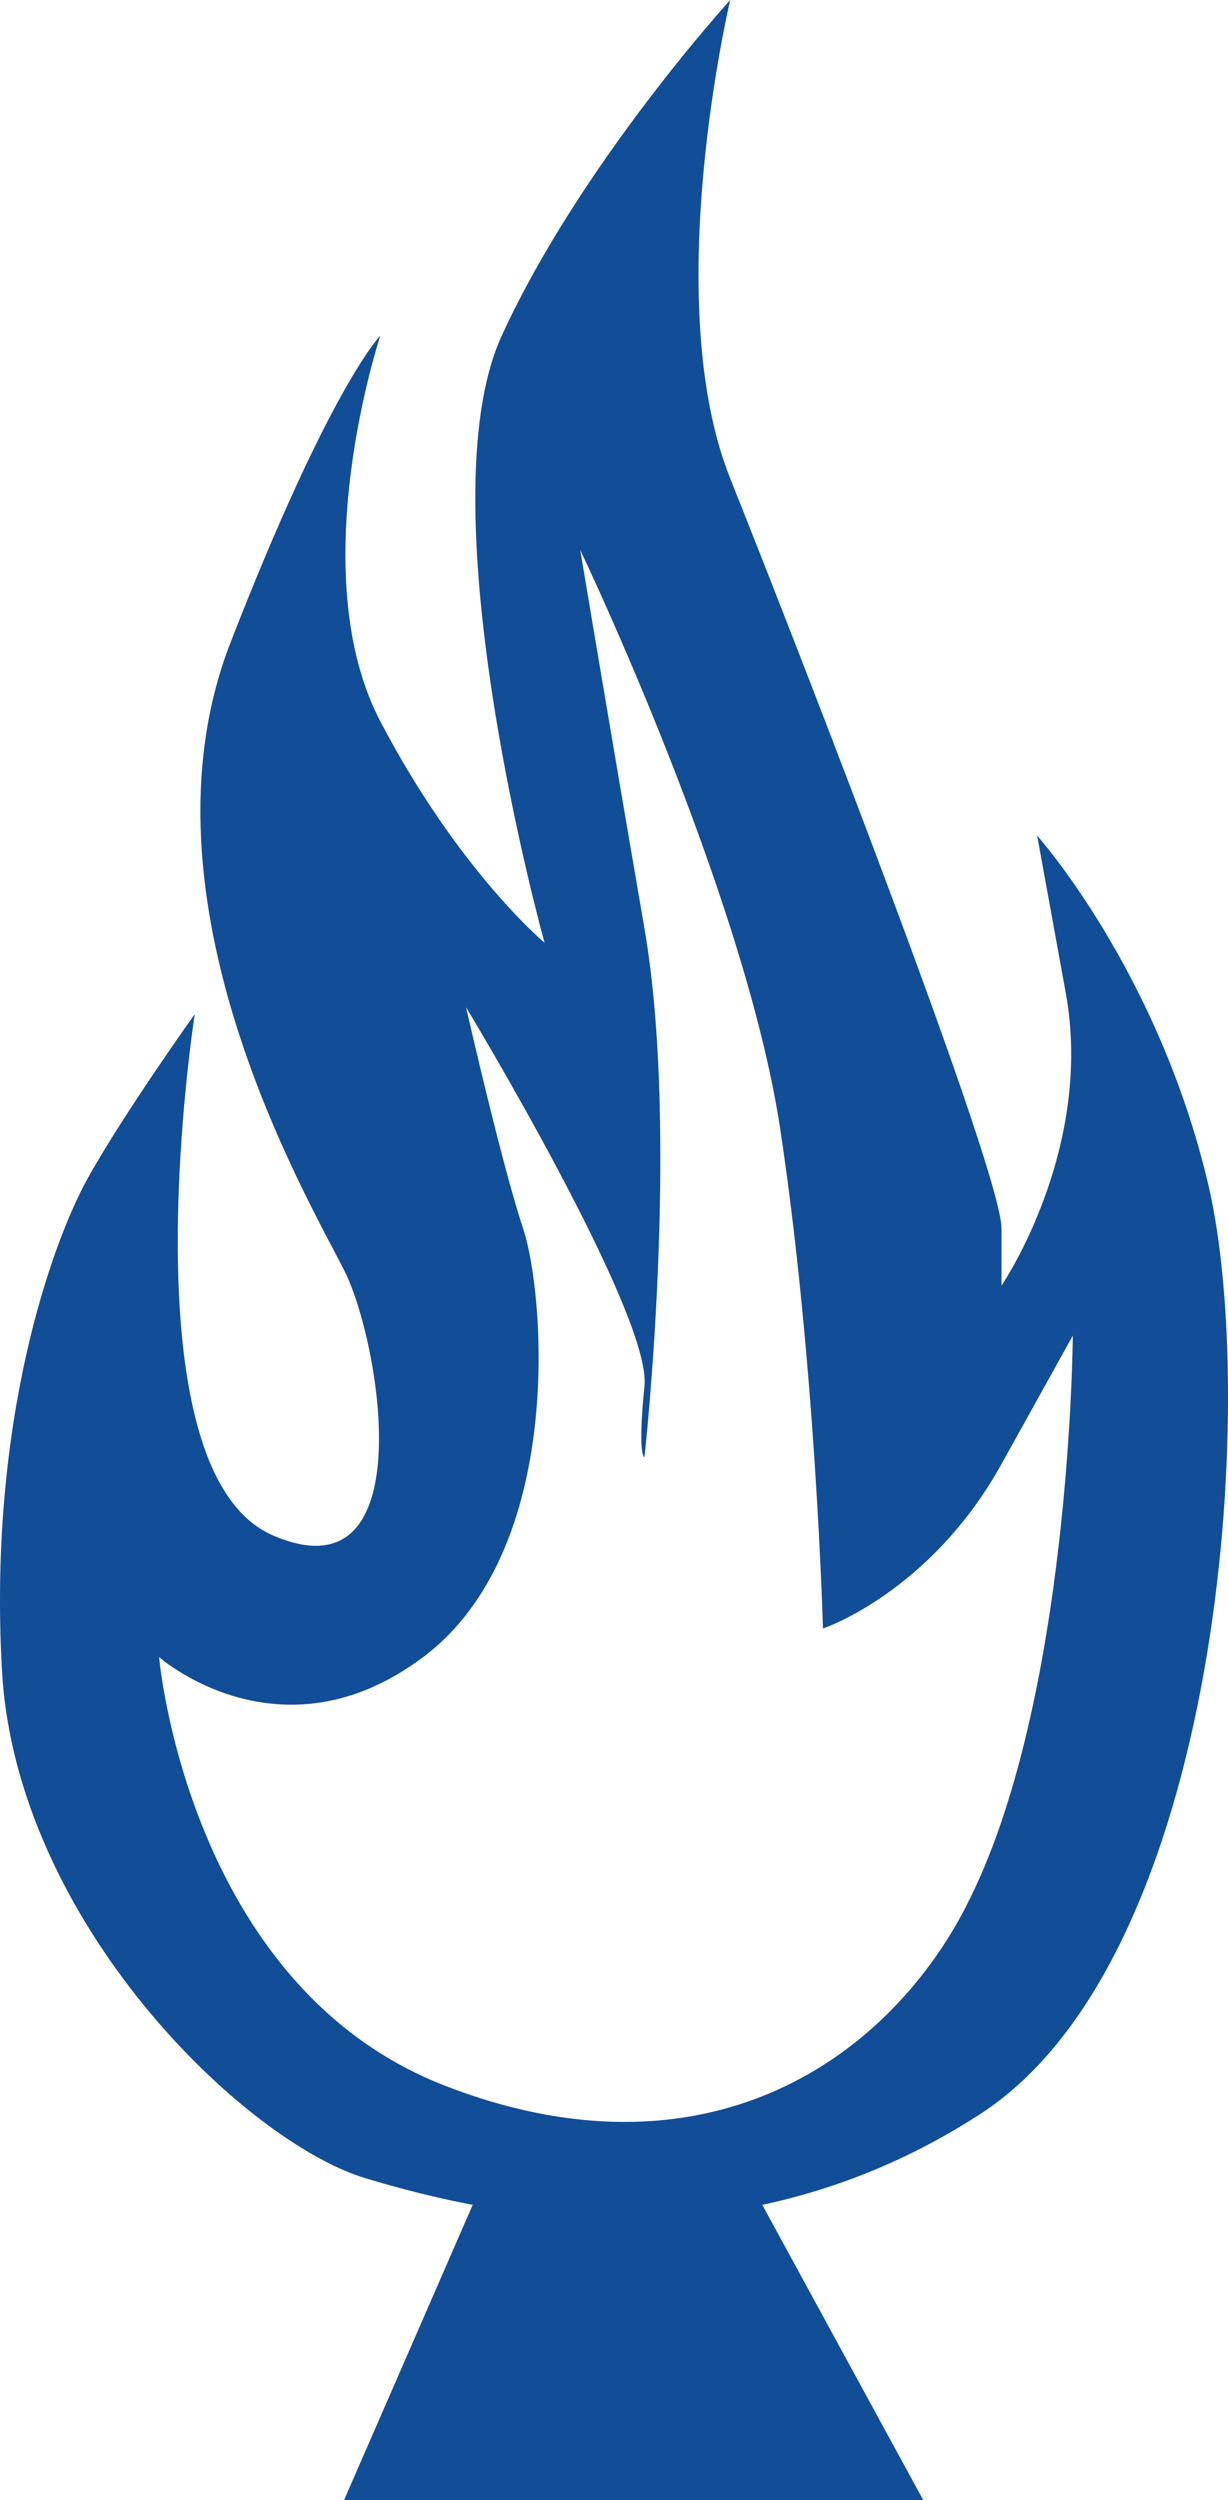 <svg xmlns="http://www.w3.org/2000/svg" id="uuid-4c0632bc-6036-4d0e-baf9-388c9000b132" viewBox="0 0 175.87 357.89"><defs><style>.uuid-c2cec58b-f8d5-444e-9ea6-3e8a0db2ac20{fill:#124d97;}</style></defs><g id="uuid-c1ae6f3a-402c-48d5-b016-adc04585a240"><g id="uuid-2e176bbf-e4e9-4528-baab-90587656d272"><g><path class="uuid-c2cec58b-f8d5-444e-9ea6-3e8a0db2ac20" d="M173.08,169.72c-7.16-30.67-24.54-50.1-24.54-50.1l4.09,22.49c4.09,22.49-9.2,41.92-9.2,41.92v-8.18c0-8.18-28.63-81.79-38.85-107.35S104.58,0,104.58,0c0,0-21.47,23.52-32.72,48.05-11.25,24.54,6.13,86.9,6.13,86.9,0,0-12.27-10.22-23.52-31.69-11.25-21.47,0-55.21,0-55.21,0,0-7.16,7.16-21.47,43.96-14.31,36.81,11.25,79.75,16.36,89.97s11.25,47.03-10.22,37.83c-21.47-9.2-11.25-74.64-11.25-74.64,0,0-10.22,14.31-15.34,23.52C7.45,177.9-1.75,203.46,.29,239.24c2.04,35.78,34.62,67.34,52.14,72.59,17.98,5.38,53.17,13.29,87.93-9.2,34.76-22.49,39.87-102.24,32.72-132.91Zm-34.76,103.26c-11.68,22.46-37.83,39.87-74.64,25.56-36.81-14.31-40.9-61.34-40.9-61.34,0,0,17.38,15.34,37.83,0s17.38-52.14,14.31-61.34-8.18-31.69-8.18-31.69c0,0,26.58,43.96,25.56,54.19s0,10.22,0,10.22c0,0,5.11-46.01,0-75.66-5.11-29.65-9.2-54.19-9.2-54.19,0,0,23.52,49.08,28.63,82.81,5.11,33.74,6.13,71.57,6.13,71.57,0,0,15.34-5.11,25.56-23.52l10.22-18.4s-.27,52.82-15.34,81.79h.02Z"></path><polygon class="uuid-c2cec58b-f8d5-444e-9ea6-3e8a0db2ac20" points="67.7 315.61 49.27 357.89 132.23 357.89 109.17 315.61 67.7 315.61"></polygon></g></g></g></svg>